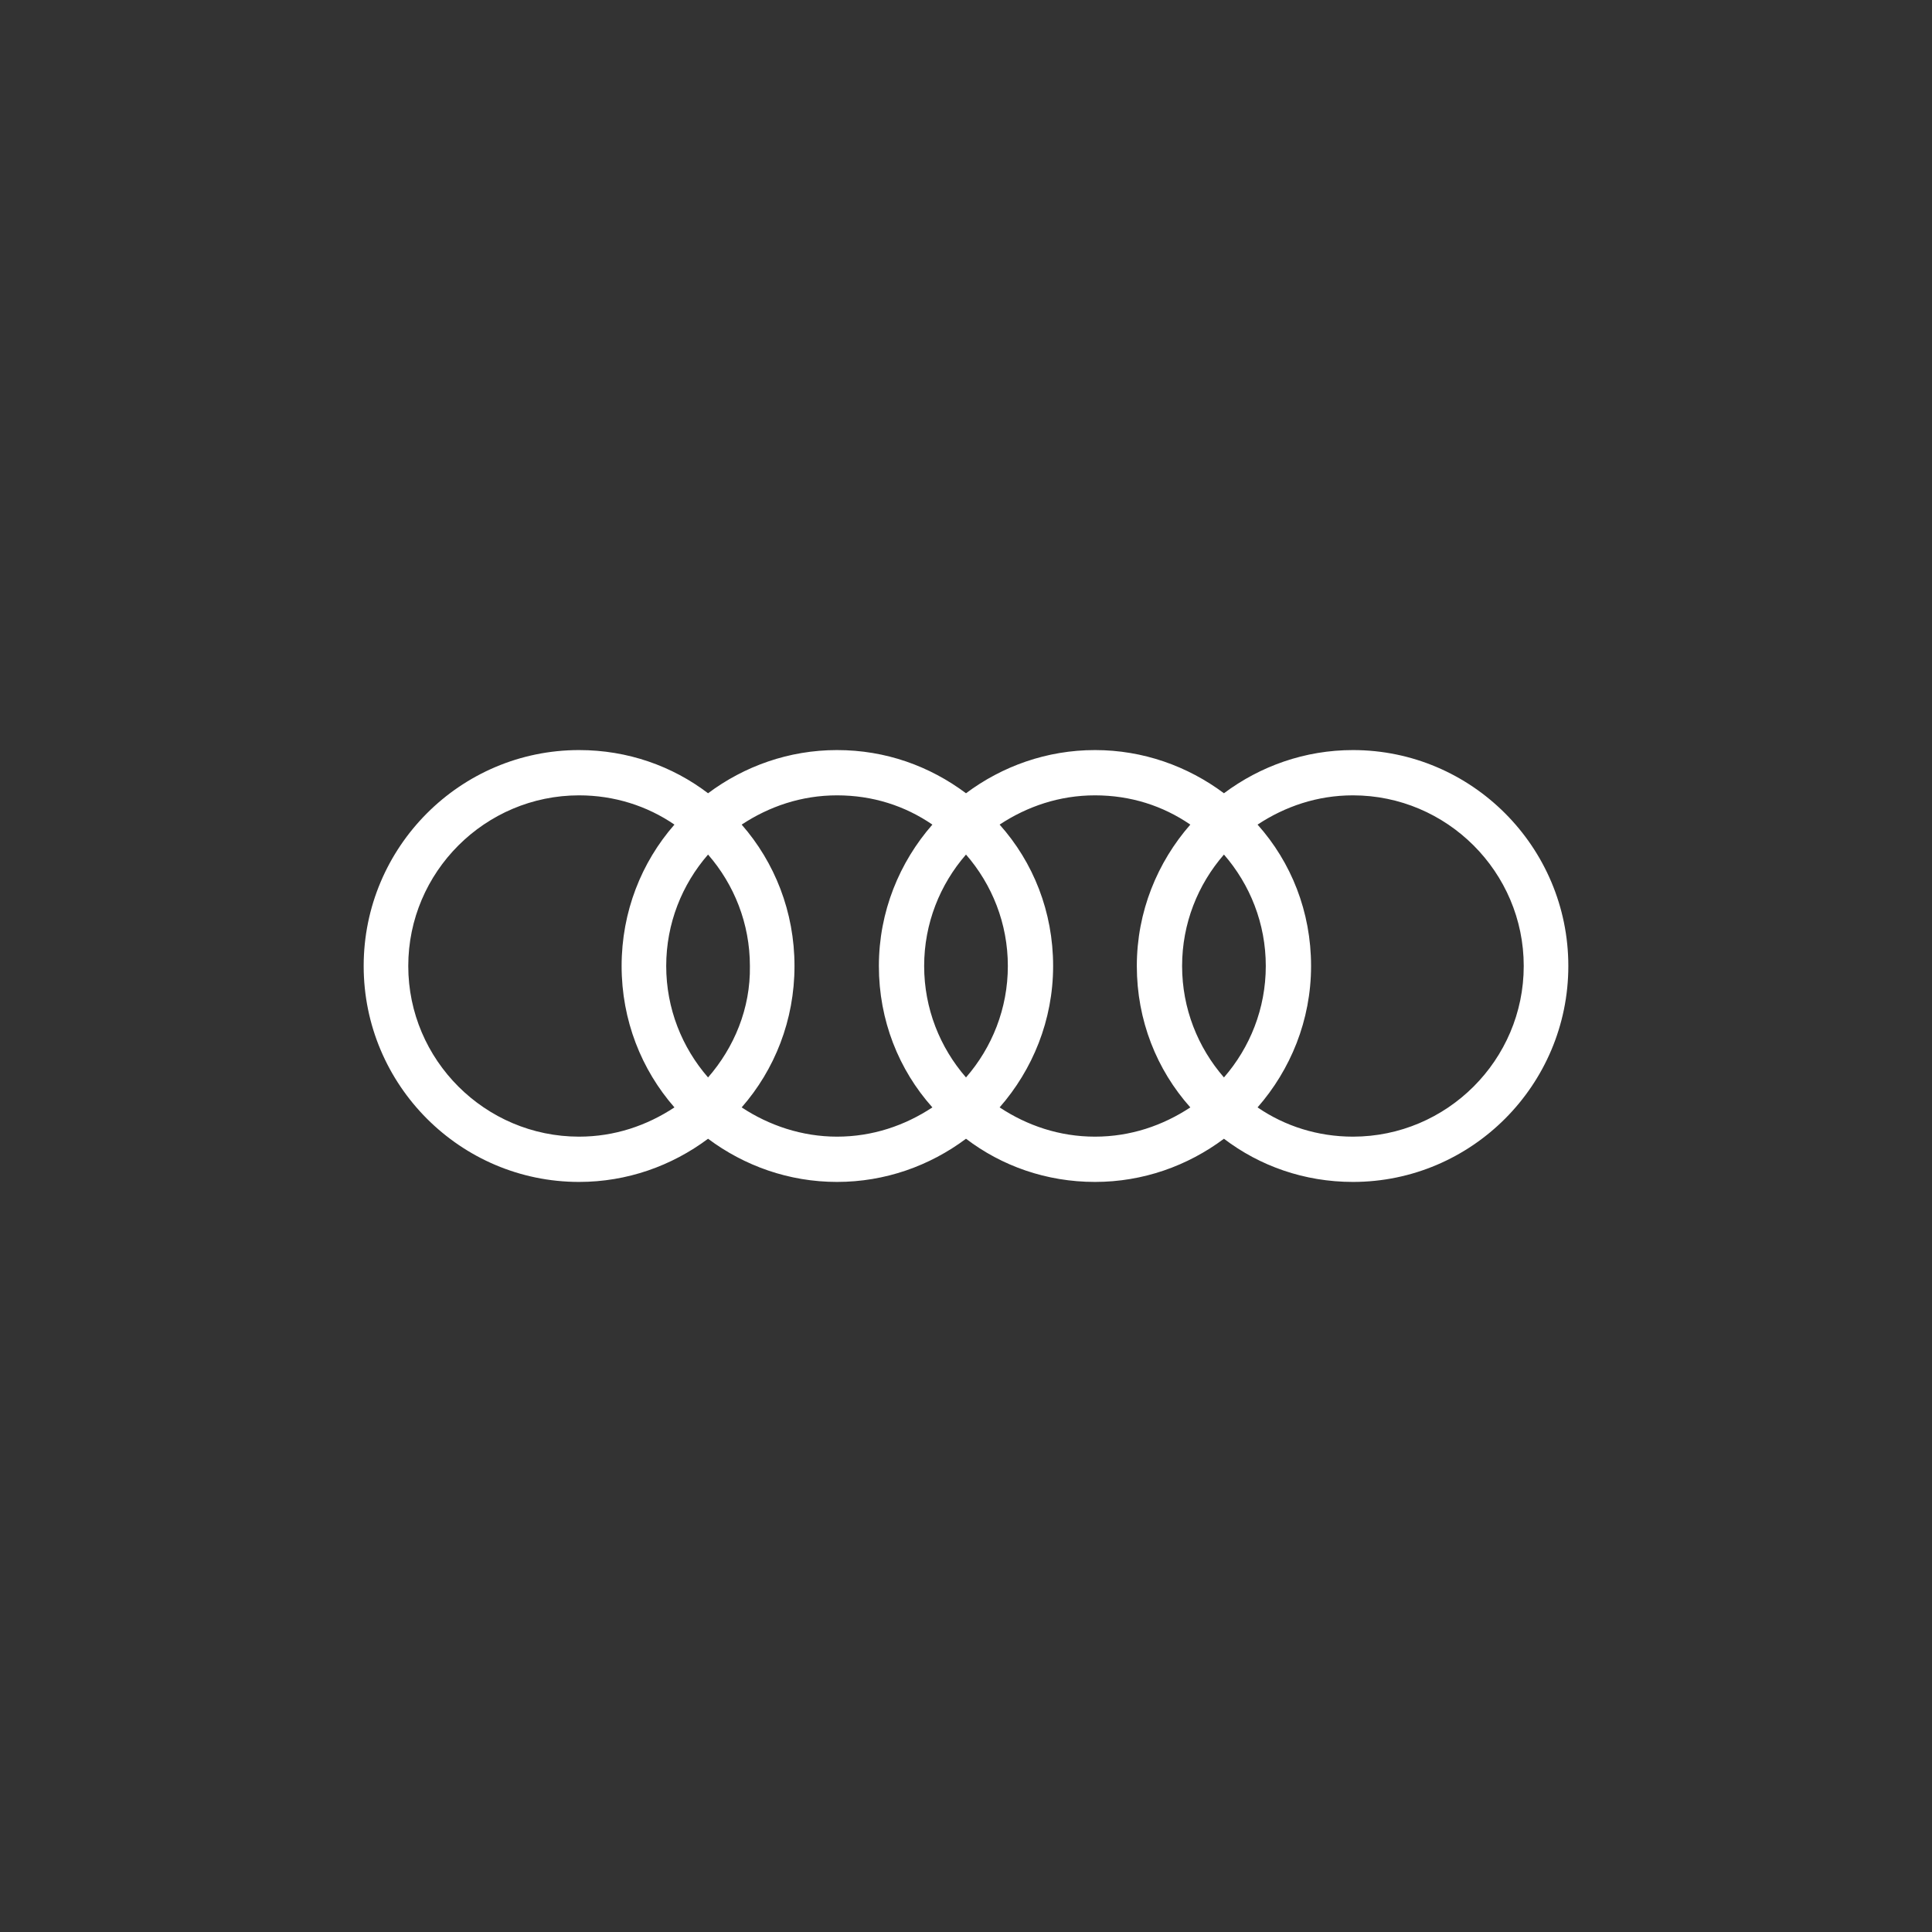 <?xml version="1.0" encoding="UTF-8"?> <svg xmlns="http://www.w3.org/2000/svg" width="170" height="170" viewBox="0 0 170 170" fill="none"><rect x="0" y="0" width="170" height="170" fill="#333333" stroke="none"/><path d="M119.046 66C114.82 66 110.896 67.41 107.697 69.8C104.498 67.41 100.574 66 96.349 66C92.123 66 88.199 67.41 85 69.8C81.801 67.41 77.937 66 73.651 66C69.426 66 65.502 67.41 62.303 69.8C59.164 67.41 55.24 66 50.954 66C40.511 66 32 74.519 32 85C32 95.481 40.511 104 50.954 104C55.18 104 59.104 102.59 62.303 100.2C65.502 102.59 69.426 104 73.651 104C77.877 104 81.801 102.59 85 100.2C88.139 102.59 92.063 104 96.349 104C100.574 104 104.498 102.59 107.697 100.2C110.836 102.59 114.76 104 119.046 104C129.489 104 138 95.481 138 85C138 74.519 129.489 66 119.046 66ZM107.697 94.806C105.403 92.171 104.015 88.739 104.015 85C104.015 81.261 105.403 77.829 107.697 75.194C109.991 77.829 111.379 81.261 111.379 85C111.379 88.739 109.991 92.171 107.697 94.806V94.806ZM85 94.806C82.706 92.171 81.318 88.739 81.318 85C81.318 81.261 82.706 77.829 85 75.194C87.294 77.829 88.682 81.261 88.682 85C88.682 88.739 87.294 92.171 85 94.806ZM62.303 94.806C60.009 92.171 58.621 88.739 58.621 85C58.621 81.261 60.009 77.829 62.303 75.194C64.597 77.829 65.985 81.261 65.985 85C66.046 88.739 64.597 92.171 62.303 94.806ZM35.924 85C35.924 76.726 42.684 69.984 50.954 69.984C54.033 69.984 56.931 70.903 59.345 72.558C56.448 75.868 54.697 80.219 54.697 85C54.697 89.781 56.448 94.132 59.345 97.442C56.931 99.035 54.093 100.016 50.954 100.016C42.684 100.016 35.924 93.274 35.924 85ZM65.261 97.442C68.158 94.132 69.909 89.781 69.909 85C69.909 80.219 68.158 75.868 65.261 72.558C67.675 70.965 70.513 69.984 73.651 69.984C76.79 69.984 79.628 70.903 82.042 72.558C79.145 75.868 77.334 80.219 77.334 85C77.334 89.781 79.084 94.132 82.042 97.442C79.628 99.035 76.79 100.016 73.651 100.016C70.573 100.016 67.675 99.035 65.261 97.442ZM87.958 97.442C90.855 94.132 92.666 89.781 92.666 85C92.666 80.219 90.916 75.868 87.958 72.558C90.372 70.965 93.21 69.984 96.349 69.984C99.487 69.984 102.325 70.903 104.739 72.558C101.842 75.868 100.031 80.219 100.031 85C100.031 89.781 101.781 94.132 104.739 97.442C102.325 99.035 99.487 100.016 96.349 100.016C93.21 100.016 90.372 99.035 87.958 97.442ZM119.046 100.016C115.967 100.016 113.069 99.097 110.655 97.442C113.552 94.132 115.363 89.781 115.363 85C115.363 80.219 113.613 75.868 110.655 72.558C113.069 70.965 115.907 69.984 119.046 69.984C127.315 69.984 134.076 76.726 134.076 85C134.076 93.274 127.315 100.016 119.046 100.016Z" fill="white"></path></svg>